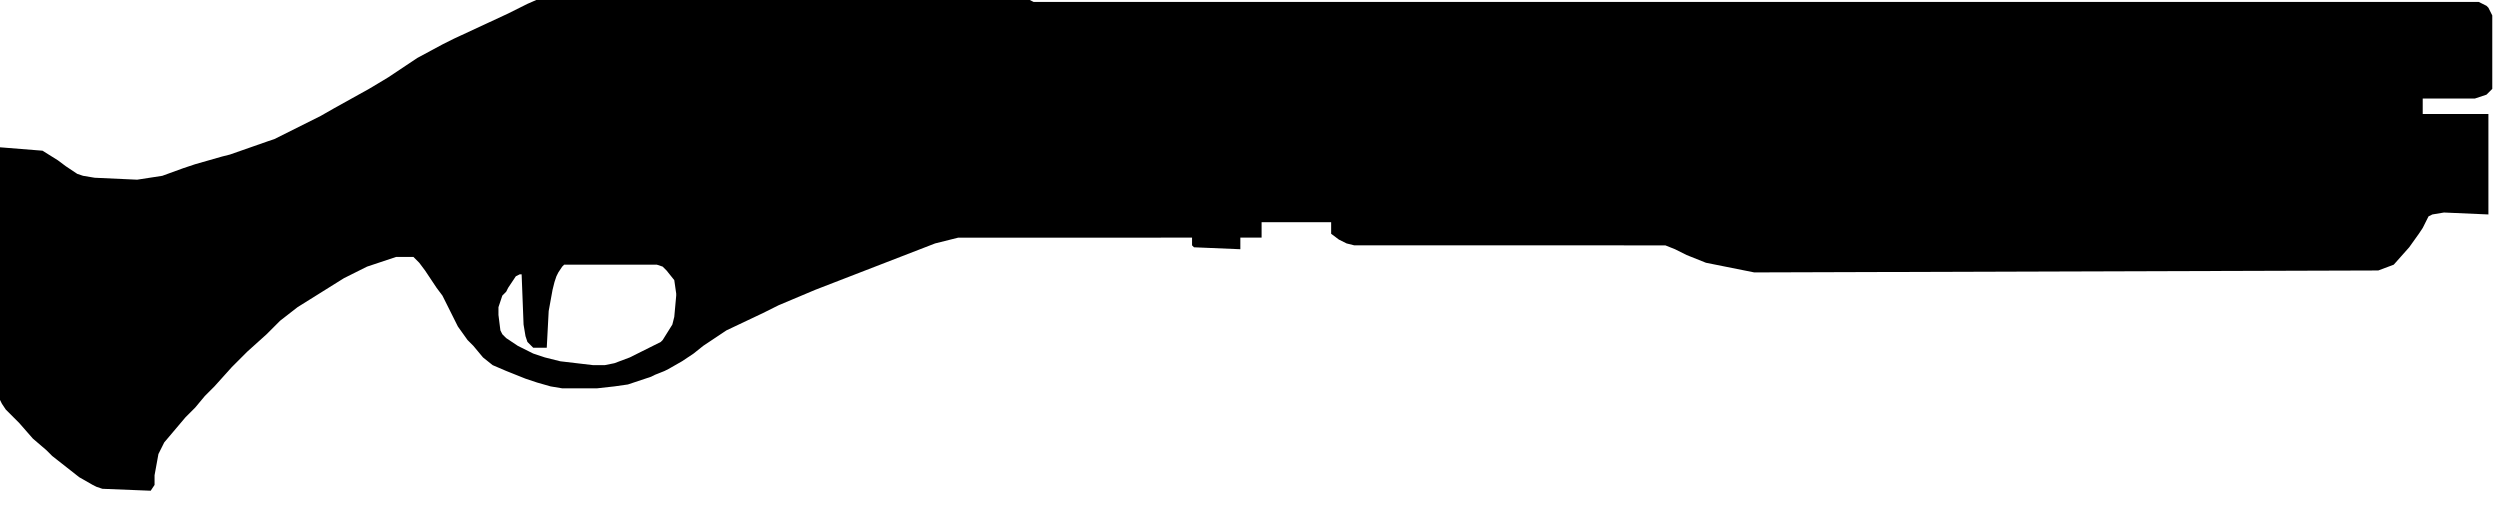 <?xml version="1.0" encoding="utf-8"?>
<!-- Generator: Adobe Illustrator 21.0.2, SVG Export Plug-In . SVG Version: 6.00 Build 0)  -->
<svg version="1.1" id="Слой_1" xmlns="http://www.w3.org/2000/svg" xmlns:xlink="http://www.w3.org/1999/xlink" x="0px" y="0px"
	 viewBox="0 0 129.4 26.6" style="enable-background:new 0 0 129.4 26.6;" xml:space="preserve">
<path d="M30.4-0.9h21.1l0.3,0.1L52-0.6l0.4,0.5H53L53.3,0l0.2,0.1h74.8l0.4,0.2l0.1,0.1l0.2,0.4V1v3.6l-0.3,0.3l-0.6,0.2h-2.7v0.8h1
	h2.4v5.2l-2.3-0.1l-0.6,0.1l-0.2,0.1l-0.1,0.2l-0.1,0.2l-0.1,0.2l-0.2,0.3l-0.5,0.7l-0.8,0.9l-0.8,0.3l-32.3,0.1l0,0l-2.5-0.5
	l-1-0.4l-0.6-0.3l-0.5-0.2H70.1l-0.4-0.1l-0.4-0.2l-0.4-0.3v-0.6h-3.6v0.8h-1.1v0.6l-2.4-0.1l-0.1-0.1v-0.4H49.6l-1.2,0.3L42.2,15
	l-1.9,0.8l-0.8,0.4l-1.9,0.9l-1.2,0.8l-0.5,0.4l-0.6,0.4l-0.7,0.4l-0.2,0.1l-0.5,0.2l-0.2,0.1l-0.3,0.1l-0.9,0.3L31.8,20l-0.9,0.1
	h-1.8L28.5,20l-0.7-0.2l-0.3-0.1l-0.3-0.1l-1-0.4l-0.7-0.3L25,18.5l-0.5-0.6l-0.3-0.3l-0.5-0.7l-0.2-0.4l-0.5-1l-0.1-0.2l-0.3-0.4
	L22,14l-0.3-0.4l-0.3-0.3h-0.9L19,13.8l-1.2,0.6L17,14.9l-1.6,1l-0.9,0.7l-0.7,0.7l-1,0.9L12,19l-0.9,1l-0.5,0.5l-0.5,0.6l-0.5,0.5
	l-1.1,1.3l-0.3,0.6L8,24.6v0.5l-0.2,0.3l-2.5-0.1L5,25.2l-0.2-0.1l-0.7-0.4l-1.4-1.1l-0.3-0.3l-0.7-0.6L1,21.9l-0.3-0.3l-0.2-0.2
	l-0.2-0.2l-0.2-0.3l-0.3-0.6l-0.1-0.1V7.6l2.5,0.2L3,8.3l0.4,0.3L4,9l0.3,0.1l0.6,0.1l2.2,0.1l1.3-0.2l1.1-0.4l0.6-0.2l1.4-0.4
	L11.9,8l2-0.7l0.3-0.1l0.6-0.3l0.4-0.2l0.4-0.2L16.6,6l0.7-0.4l1.8-1l1-0.6L21,3.4L21.6,3l1.3-0.7L23.5,2l2.8-1.3l1-0.5l1.6-0.7
	L30-0.8L30.4-0.9 M29.1,13.8l-0.2,0.3l-0.1,0.2l-0.1,0.3L28.6,15l-0.2,1.1L28.3,18l-0.7,0l-0.3-0.3l-0.1-0.3l-0.1-0.6l-0.1-2.6h-0.1
	l-0.2,0.1l-0.2,0.3l-0.2,0.3l-0.1,0.2L26,15.3l-0.2,0.6v0.4l0.1,0.8l0.1,0.2l0.2,0.2l0.3,0.2l0.3,0.2l0.4,0.2l0.4,0.2l0.6,0.2
	l0.4,0.1l0.4,0.1l1.7,0.2h0.6l0.5-0.1l0.8-0.3l0.8-0.4l0.8-0.4l0.1-0.1l0.5-0.8l0.1-0.4l0.1-1.1v-0.1l-0.1-0.7L34.5,14l-0.2-0.2
	L34,13.7h-4.8L29.1,13.8 M28.1,18.2h0.3H28.1 M2.2,17.4v-0.2V17.4"/>
</svg>
